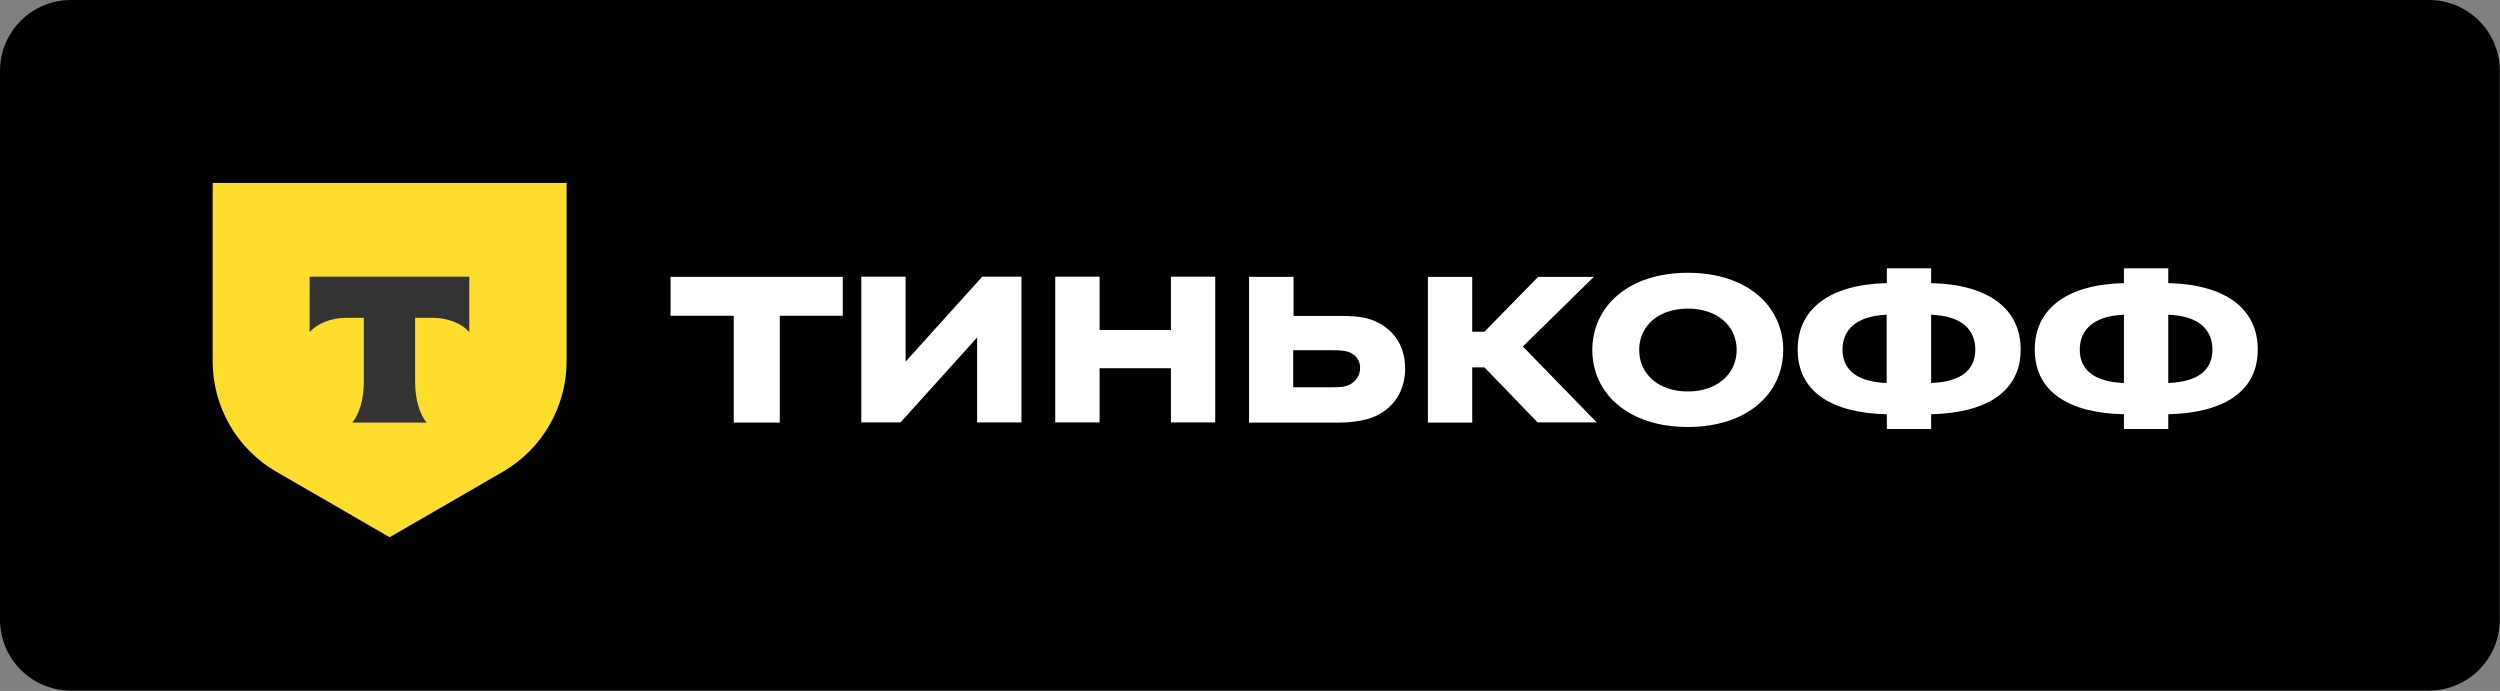 <?xml version="1.0" encoding="UTF-8" standalone="no"?> <svg xmlns="http://www.w3.org/2000/svg" xmlns:xlink="http://www.w3.org/1999/xlink" xmlns:serif="http://www.serif.com/" width="100%" height="100%" viewBox="0 0 6133 1695" version="1.1" xml:space="preserve" style="fill-rule:evenodd;clip-rule:evenodd;stroke-linejoin:round;stroke-miterlimit:2;"><rect x="0" y="0" width="6133" height="1695" fill="#808080" stroke="none"/><g><path d="M5958.75,1694.17l-5785,-0c-95.833,-0 -173.75,-77.917 -173.75,-173.75l0,-1346.67c0,-95.833 77.917,-173.75 173.75,-173.75l5785,-0c95.833,-0 173.75,77.917 173.75,173.75l0,1346.67c0,95.833 -77.917,173.75 -173.75,173.75Z" style="fill-rule:nonzero;"></path><g><path d="M521.25,448.75l868.75,0l0,437.083c0,112.084 -59.583,215.417 -156.667,271.667l-277.5,160.417l-277.5,-160.417c-97.083,-55.833 -156.666,-159.583 -156.666,-271.667l-0,-437.083l-0.417,0Z" style="fill:#ffdd2d;fill-rule:nonzero;"></path><path d="M759.583,678.75l0,135.833c18.75,-20.833 52.5,-35 90.834,-35l42.083,0l0,157.917c0,42.083 -11.25,78.75 -28.333,99.167l182.5,-0c-17.084,-20.417 -28.334,-57.084 -28.334,-99.167l0,-157.917l42.084,0c38.75,0 72.5,14.167 90.833,35l0,-135.833l-391.667,0Z" style="fill:#333;"></path></g><g><path d="M5319.17,658.333l-0,36.25c137.5,2.917 219.583,60.834 219.583,162.917c0,102.083 -82.083,155.417 -219.583,158.75l-0,36.25l-108.75,0l-0,-36.25c-136.667,-2.917 -218.75,-56.25 -218.75,-158.75c-0,-102.083 82.083,-160 218.75,-162.917l-0,-36.25l108.75,0Zm-108.75,281.25l-0,-167.5c-75,2.917 -108.334,37.5 -108.334,85.834c0,47.916 33.334,78.75 108.334,81.666Zm108.75,-167.5l-0,167.5c75.833,-2.916 108.333,-33.75 108.333,-82.083c0,-47.917 -32.083,-82.5 -108.333,-85.417Z" style="fill:#fff;fill-rule:nonzero;"></path><path d="M4737.5,658.333l0,36.25c137.5,2.917 219.583,60.834 219.583,162.917c0,102.083 -82.083,155.417 -219.583,158.75l0,36.25l-108.75,0l0,-36.25c-136.667,-2.917 -218.75,-56.25 -218.75,-158.75c0,-102.083 82.083,-160 218.75,-162.917l0,-36.25l108.75,0Zm-109.167,281.25l0,-167.5c-75,2.917 -108.333,37.5 -108.333,85.834c0.417,47.916 33.333,78.75 108.333,81.666Zm109.167,-167.5l0,167.5c75.833,-2.916 108.333,-33.75 108.333,-82.083c0,-47.917 -32.5,-82.5 -108.333,-85.417Z" style="fill:#fff;fill-rule:nonzero;"></path><path d="M4140.83,669.167c145.834,-0 233.75,82.5 233.75,189.166c0,106.667 -87.916,189.167 -233.75,189.167c-146.666,0 -234.583,-82.5 -234.583,-189.167c0.417,-106.666 88.333,-189.166 234.583,-189.166Zm0,291.25c72.084,-0 119.584,-43.75 119.584,-102.084c-0,-58.75 -47.5,-101.25 -119.584,-101.25c-72.916,0 -119.583,42.917 -119.583,101.25c0,58.75 46.667,102.084 119.583,102.084Z" style="fill:#fff;fill-rule:nonzero;"></path><path d="M3641.67,901.25l-30,0l-0,135.417l-108.75,-0l-0,-357.5l108.75,-0l-0,134.583l30,0l131.666,-134.583l136.667,-0l-174.167,170.833l181.25,186.25l-145,0l-130.416,-135Z" style="fill:#fff;fill-rule:nonzero;"></path><path d="M3285,1036.67l-220.833,-0l-0,-357.5l109.166,-0l0,95.833l112.084,0c27.083,0 55.416,0.833 79.583,9.583c50.417,18.75 82.083,60 82.083,119.584c0,62.5 -36.666,108.333 -93.333,124.166c-21.667,5.834 -44.167,8.334 -68.75,8.334Zm-19.167,-177.5l-93.333,-0l0,90.833l93.333,0c18.75,0 30.834,0 42.917,-5.417c17.083,-7.5 27.917,-23.333 27.917,-42.083c-0,-17.917 -10.417,-32.917 -28.75,-39.167c-12.5,-4.166 -27.084,-4.166 -42.084,-4.166Z" style="fill:#fff;fill-rule:nonzero;"></path><path d="M2872.5,903.333l-175,0l0,132.917l-108.75,0l0,-357.5l108.75,0l0,130.833l175,0l0,-130.833l108.75,0l0,357.5l-108.75,0l0,-132.917Z" style="fill:#fff;fill-rule:nonzero;"></path><path d="M2221.67,887.083l187.916,-208.333l96.25,0l0,357.5l-108.75,0l0,-208.333l-187.916,208.333l-96.25,0l-0,-357.5l108.75,0l-0,208.333Z" style="fill:#fff;fill-rule:nonzero;"></path><path d="M1912.92,1036.67l-112.917,-0l0,-262.084l-155,0l0,-95.416l422.5,-0l0,95.416l-154.583,0l-0,262.084Z" style="fill:#fff;fill-rule:nonzero;"></path></g></g></svg> 